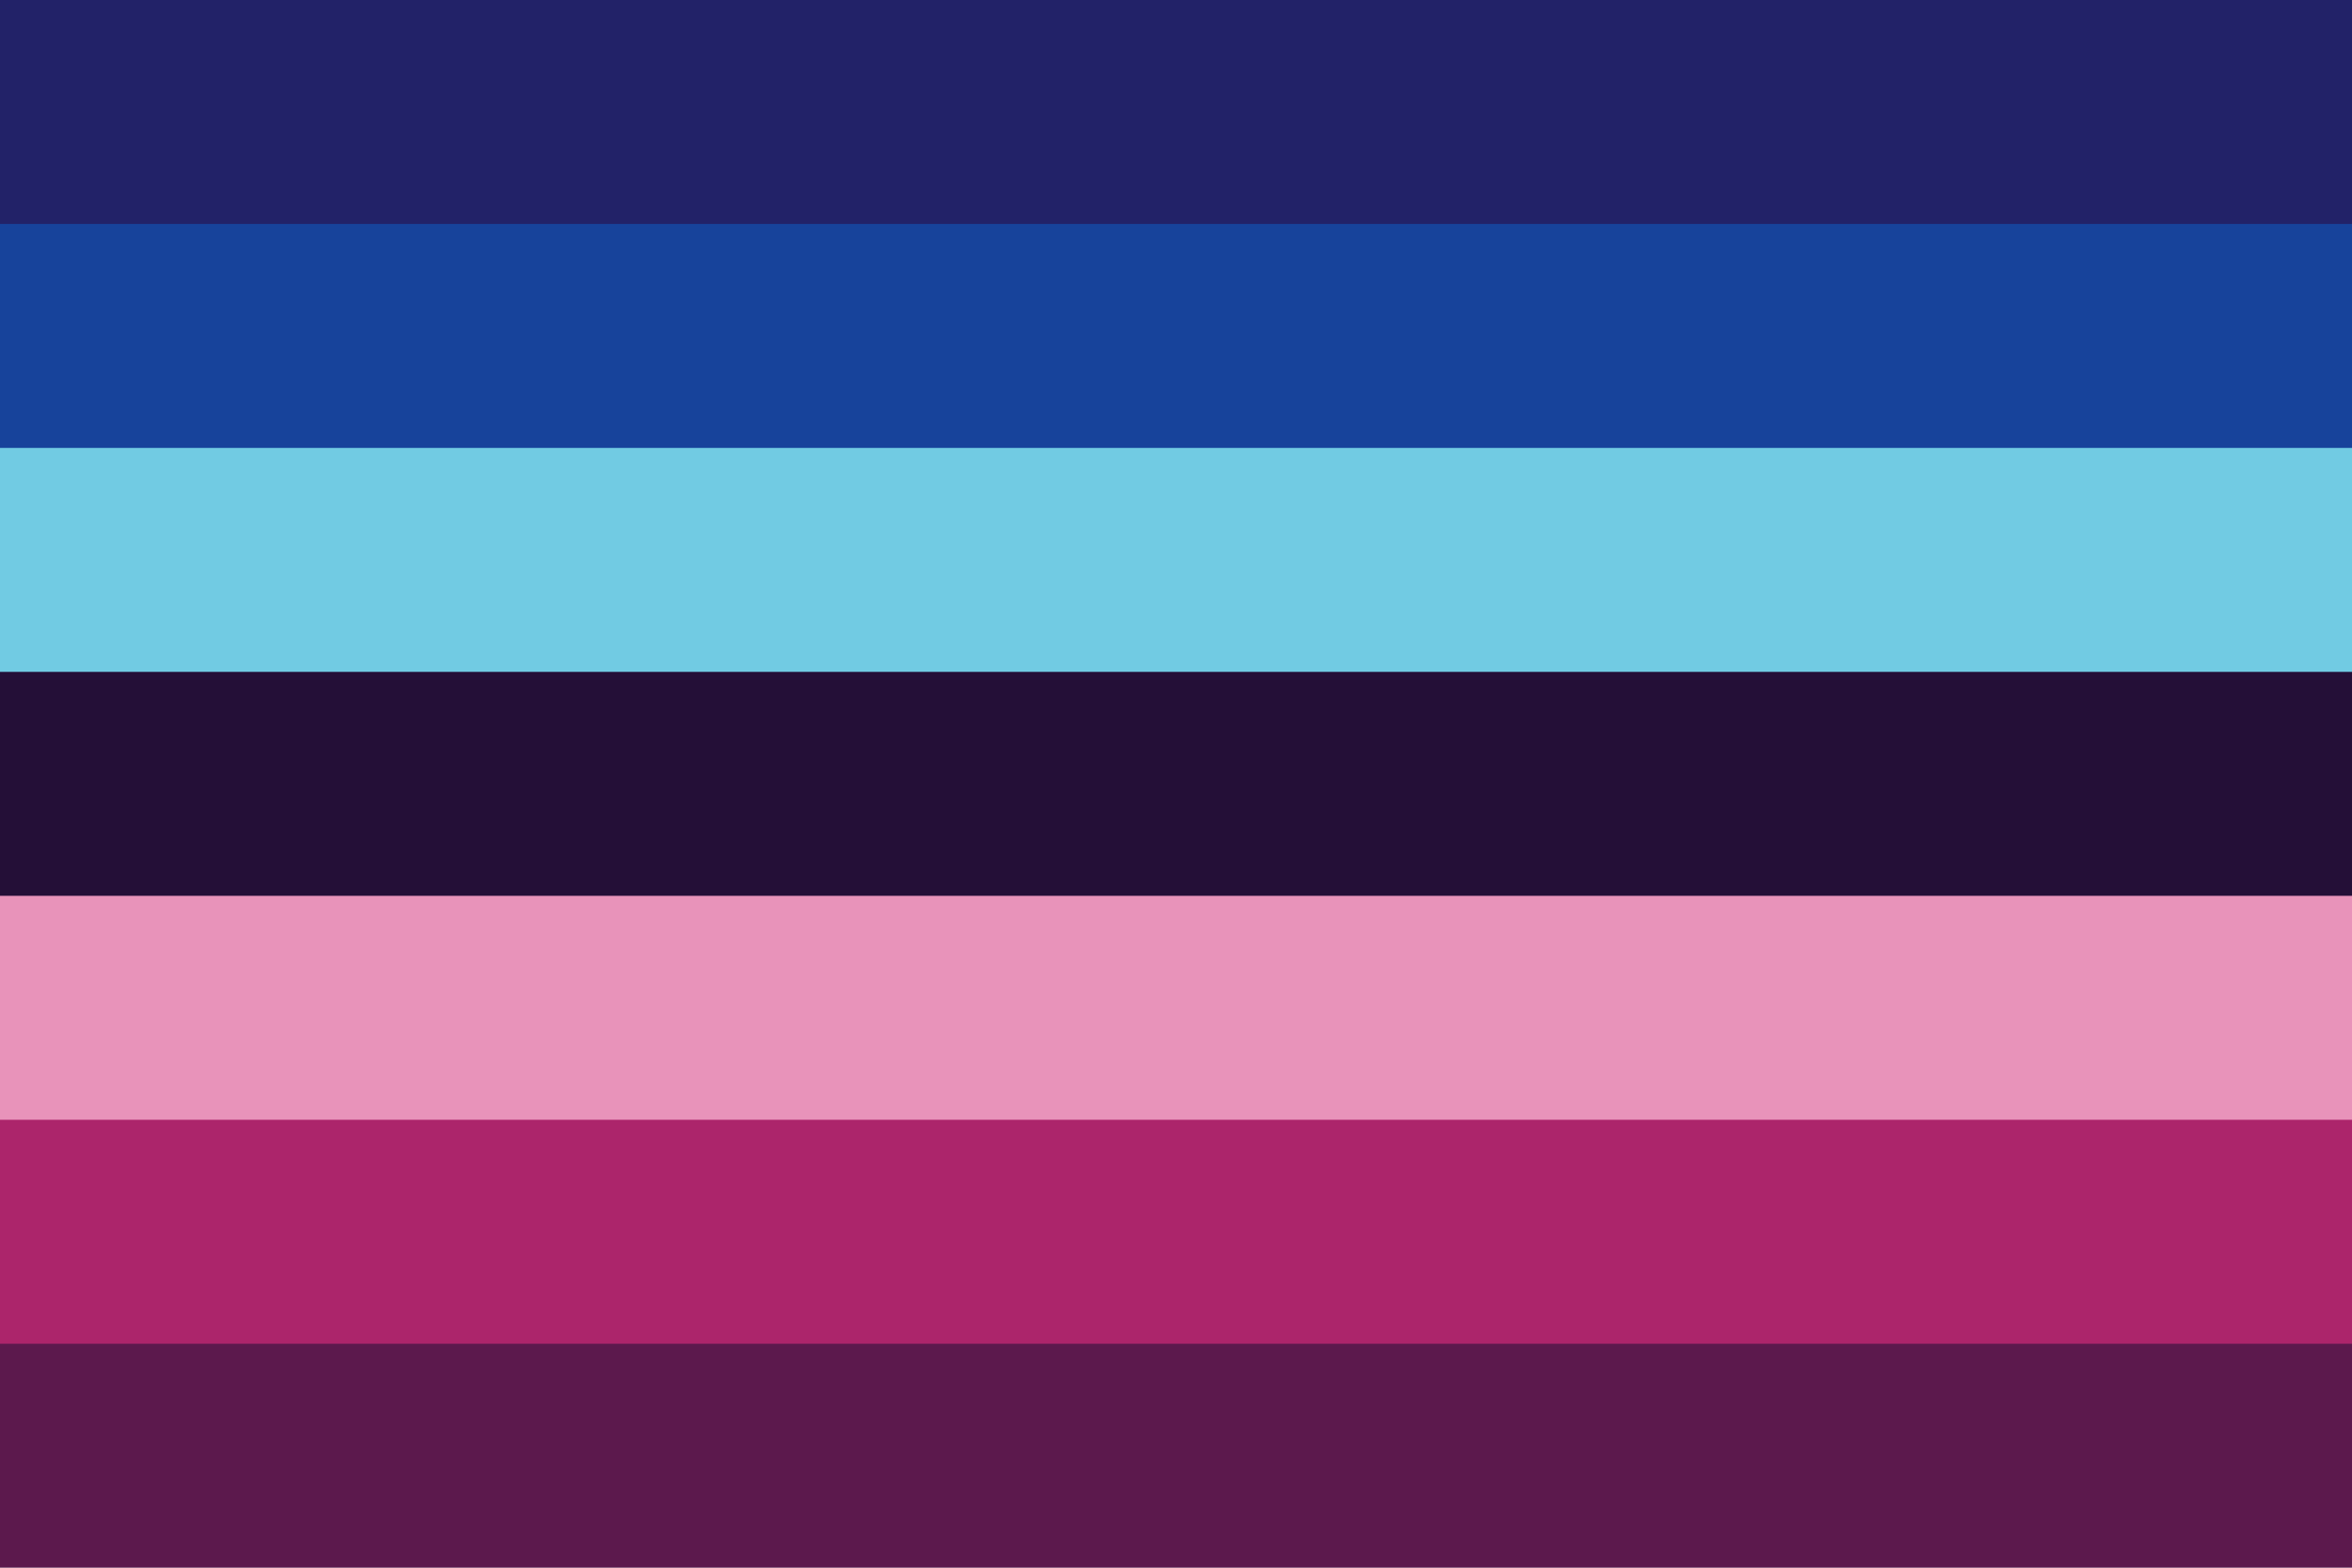 <?xml version="1.0" encoding="UTF-8" standalone="no"?><!-- Created with Inkscape (http://www.inkscape.org/) --><svg xmlns="http://www.w3.org/2000/svg" xmlns:svg="http://www.w3.org/2000/svg" width="300" height="200" viewBox="0 0 300 200" version="1.1" id="svg5" xml:space="preserve"><defs id="defs2"/><rect style="fill: #5c194d; fill-opacity: 1; stroke-width: 16.562px; stroke-linecap: round; stroke-linejoin: round; paint-order: markers stroke fill" id="rect2" width="300" height="57.143" x="0" y="-200" transform="scale(1,-1)"/><rect style="fill: #ac256b; fill-opacity: 1; stroke-width: 16.562px; stroke-linecap: round; stroke-linejoin: round; paint-order: markers stroke fill" id="rect3" width="300" height="57.143" x="0" y="-171.429" transform="scale(1,-1)"/><rect style="fill: #e893ba; fill-opacity: 1; stroke-width: 16.562px; stroke-linecap: round; stroke-linejoin: round; paint-order: markers stroke fill" id="rect4" width="300" height="57.143" x="0" y="-142.857" transform="scale(1,-1)"/><rect style="fill: #240f37; fill-opacity: 1; stroke-width: 16.562px; stroke-linecap: round; stroke-linejoin: round; paint-order: markers stroke fill" id="rect11" width="300" height="57.143" x="0" y="-114.286" transform="scale(1,-1)"/><rect style="fill: #71cbe3; fill-opacity: 1; stroke-width: 16.562px; stroke-linecap: round; stroke-linejoin: round; paint-order: markers stroke fill" id="rect12" width="300" height="57.143" x="0" y="-85.714" transform="scale(1,-1)"/><rect style="fill: #17439b; fill-opacity: 1; stroke-width: 16.562px; stroke-linecap: round; stroke-linejoin: round; paint-order: markers stroke fill" id="rect13" width="300" height="57.143" x="0" y="-57.143" transform="scale(1,-1)"/><rect style="fill: #222268; fill-opacity: 1; stroke-width: 16.562px; stroke-linecap: round; stroke-linejoin: round; paint-order: markers stroke fill" id="rect14" width="300" height="28.571" x="0" y="-28.571" transform="scale(1,-1)"/></svg>